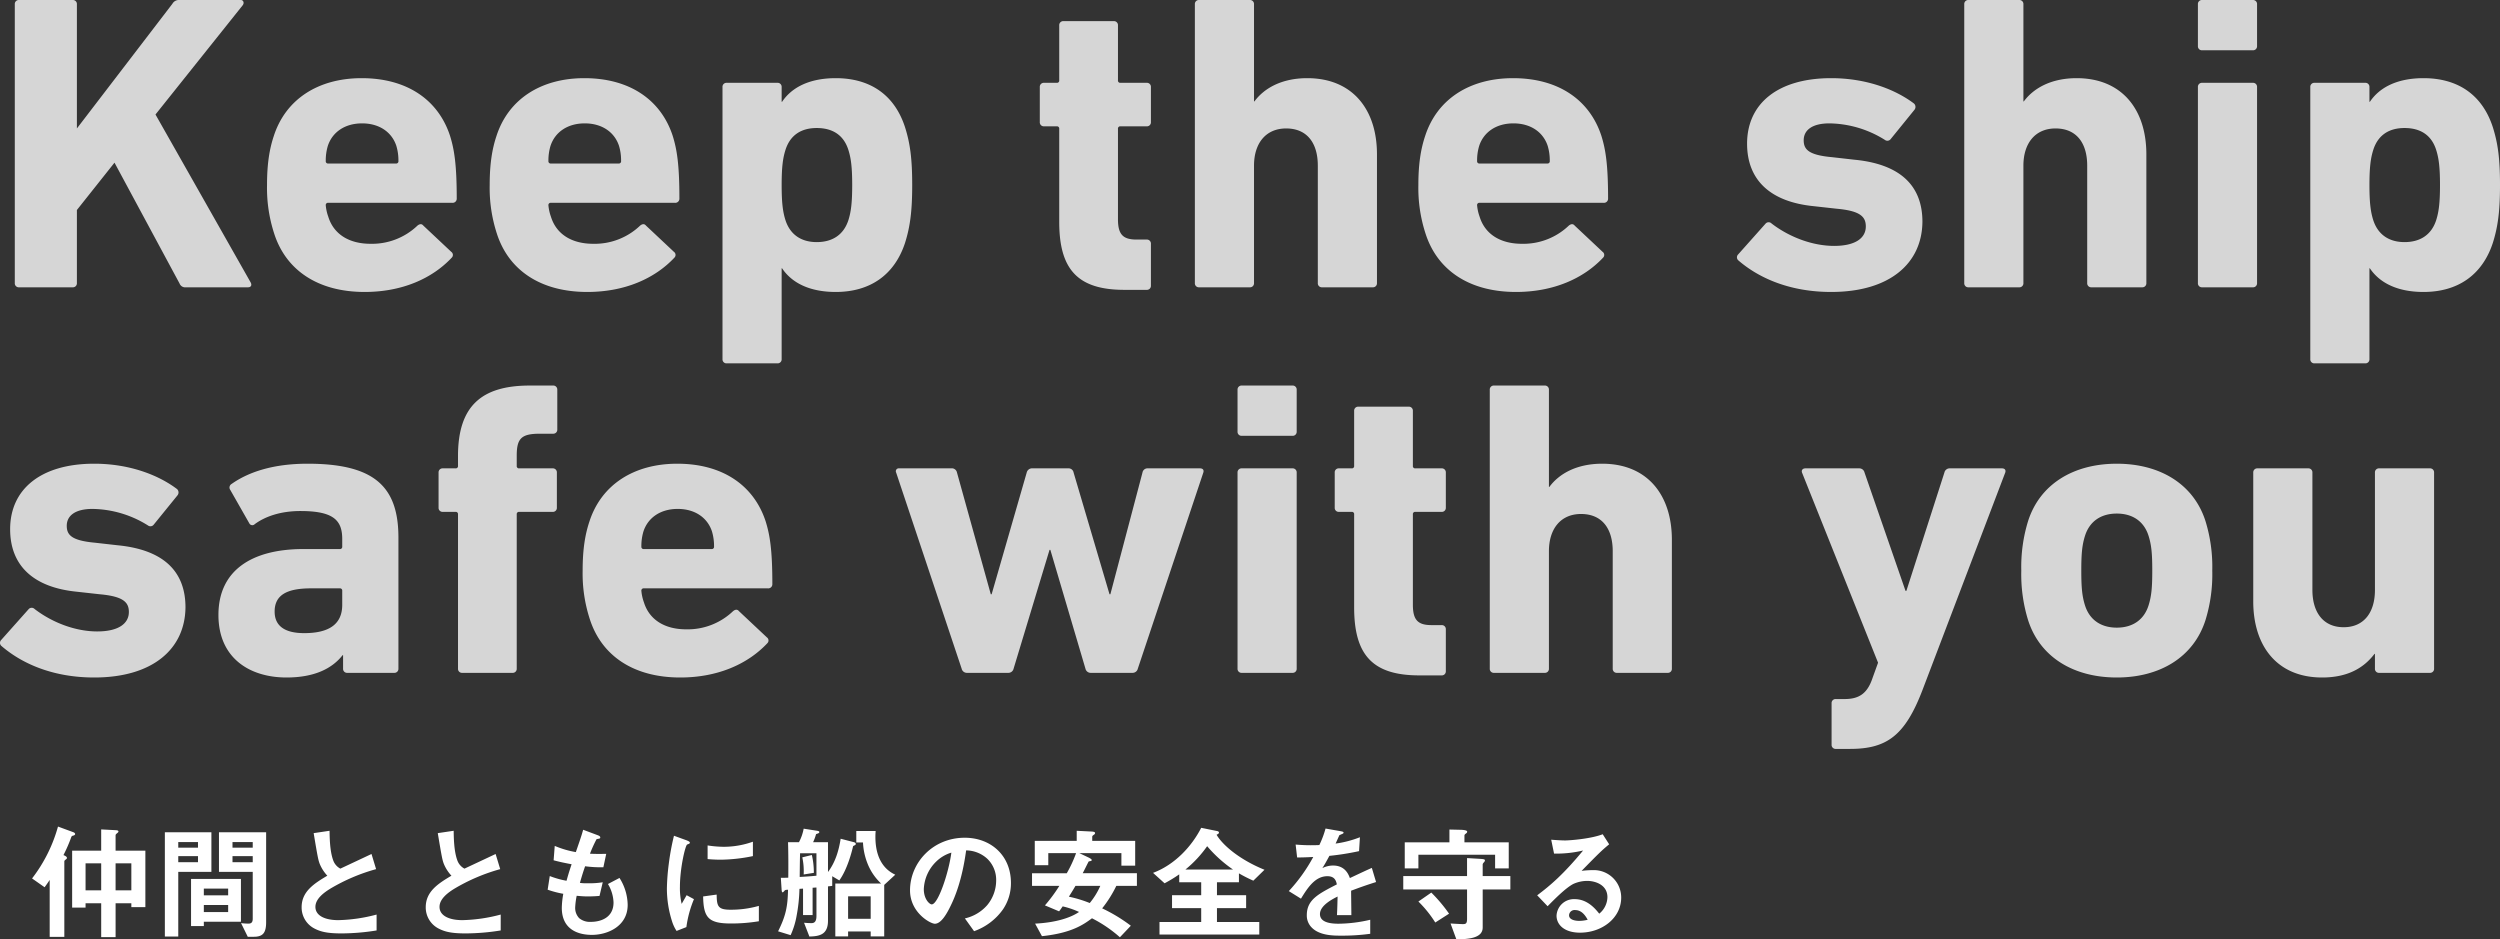 <?xml version="1.0" encoding="UTF-8"?>
<svg xmlns="http://www.w3.org/2000/svg" width="946.72" height="355.732" viewBox="0 0 946.72 355.732">
  <rect x="0" y="0" width="946.72" height="355.732" fill="#333333" stroke="none"/>
  <g id="rec_copy" transform="translate(6135.2 17993.801)">
    <path id="パス_4213" data-name="パス 4213" d="M10.4-1.6A1.512,1.512,0,0,0,12,0H32.32a1.512,1.512,0,0,0,1.6-1.6V-29.28L48.16-47.2,72.8-1.44A2.266,2.266,0,0,0,75.2,0H98.72c1.12,0,1.6-.8.96-1.92l-36-63.52,32.96-41.28c.8-.96.32-2.08-.64-2.08H72.8a2.826,2.826,0,0,0-2.72,1.44L33.92-60.16V-107.2a1.512,1.512,0,0,0-1.6-1.6H12a1.512,1.512,0,0,0-1.6,1.6ZM142.88,1.76c14.24,0,25.6-5.12,32.96-12.96a1.439,1.439,0,0,0-.16-2.24l-10.56-9.92c-.64-.8-1.44-.64-2.24,0a24.884,24.884,0,0,1-17.76,6.88c-8,0-13.92-3.52-16-10.24a17.141,17.141,0,0,1-.96-4.32.849.849,0,0,1,.96-.96H176a1.56,1.56,0,0,0,1.76-1.6c0-13.12-.96-18.72-2.56-23.84-4.48-13.6-16.32-21.76-33.44-21.76-16.48,0-28.8,8-33.28,21.92-1.6,4.8-2.56,10.4-2.56,18.56a55.842,55.842,0,0,0,2.72,18.4C113.12-6.4,125.28,1.76,142.88,1.76ZM129.12-46.88a.849.849,0,0,1-.96-.96,19.2,19.2,0,0,1,.8-5.76c1.76-5.28,6.56-8.48,12.96-8.48s11.2,3.2,12.96,8.48a19.2,19.2,0,0,1,.8,5.76.849.849,0,0,1-.96.96ZM227.2,1.76c14.24,0,25.6-5.12,32.96-12.96a1.439,1.439,0,0,0-.16-2.24l-10.56-9.92c-.64-.8-1.44-.64-2.24,0a24.884,24.884,0,0,1-17.76,6.88c-8,0-13.92-3.52-16-10.24a17.141,17.141,0,0,1-.96-4.32.849.849,0,0,1,.96-.96h46.88a1.56,1.56,0,0,0,1.76-1.6c0-13.12-.96-18.72-2.56-23.84-4.48-13.6-16.32-21.76-33.44-21.76-16.48,0-28.8,8-33.28,21.92-1.6,4.8-2.56,10.4-2.56,18.56a55.842,55.842,0,0,0,2.72,18.4C197.44-6.4,209.6,1.76,227.2,1.76ZM213.44-46.88a.849.849,0,0,1-.96-.96,19.2,19.2,0,0,1,.8-5.76c1.76-5.28,6.56-8.48,12.96-8.48s11.2,3.2,12.96,8.48a19.2,19.2,0,0,1,.8,5.76.849.849,0,0,1-.96.96ZM299.2,28.8a1.512,1.512,0,0,0,1.6-1.6V-7.2h.16c3.52,5.28,10.08,8.96,20.32,8.96,12.96,0,22.24-6.4,26.24-18.56,1.92-6.08,2.72-12,2.72-21.92,0-10.08-.8-15.84-2.72-21.92-4-12.32-13.28-18.56-26.24-18.56-10.24,0-16.8,3.68-20.32,8.96h-.16v-5.6a1.512,1.512,0,0,0-1.6-1.6H280a1.512,1.512,0,0,0-1.6,1.6V27.2a1.512,1.512,0,0,0,1.6,1.6Zm14.88-45.92c-5.92,0-10.08-2.88-11.84-8.32-.96-3.04-1.44-6.4-1.44-13.28s.48-10.24,1.44-13.28c1.76-5.6,5.92-8.32,11.84-8.32,6.08,0,10.24,2.72,12,8.32.96,3.04,1.44,6.4,1.44,13.28s-.48,10.24-1.44,13.28C324.32-20,320.16-17.12,314.08-17.12ZM439.04.96a1.512,1.512,0,0,0,1.6-1.6V-16.48a1.512,1.512,0,0,0-1.6-1.6H435.2c-5.12,0-7.04-1.92-7.04-7.68V-60a.849.849,0,0,1,.96-.96h9.92a1.512,1.512,0,0,0,1.6-1.6V-75.84a1.512,1.512,0,0,0-1.6-1.6h-9.92a.849.849,0,0,1-.96-.96V-99.2a1.512,1.512,0,0,0-1.6-1.6H407.52a1.512,1.512,0,0,0-1.6,1.6v20.8a.849.849,0,0,1-.96.96h-4.8a1.512,1.512,0,0,0-1.6,1.6v13.28a1.512,1.512,0,0,0,1.6,1.6h4.8a.849.849,0,0,1,.96.96v35.2c0,17.76,6.72,25.76,24.64,25.76ZM524.64,0a1.512,1.512,0,0,0,1.6-1.6V-50.4c0-16.96-9.28-28.8-26.4-28.8-9.92,0-16.48,4-20,8.8h-.16v-36.8a1.512,1.512,0,0,0-1.6-1.6h-19.2a1.512,1.512,0,0,0-1.6,1.6V-1.6a1.512,1.512,0,0,0,1.6,1.6h19.2a1.512,1.512,0,0,0,1.6-1.6V-46.08c0-8.48,4.48-14.08,12.16-14.08,8,0,12,5.6,12,14.08V-1.6a1.512,1.512,0,0,0,1.6,1.6Zm54.24,1.76c14.24,0,25.6-5.12,32.96-12.96a1.439,1.439,0,0,0-.16-2.24l-10.56-9.92c-.64-.8-1.44-.64-2.24,0a24.884,24.884,0,0,1-17.76,6.88c-8,0-13.92-3.52-16-10.24a17.143,17.143,0,0,1-.96-4.32.849.849,0,0,1,.96-.96H612a1.56,1.56,0,0,0,1.76-1.6c0-13.12-.96-18.72-2.56-23.84-4.48-13.6-16.32-21.76-33.44-21.76-16.48,0-28.8,8-33.28,21.92-1.6,4.8-2.56,10.4-2.56,18.56a55.841,55.841,0,0,0,2.72,18.4C549.12-6.4,561.28,1.76,578.88,1.76ZM565.12-46.88a.849.849,0,0,1-.96-.96,19.194,19.194,0,0,1,.8-5.76c1.76-5.28,6.56-8.48,12.96-8.48s11.2,3.2,12.96,8.48a19.2,19.2,0,0,1,.8,5.76.849.849,0,0,1-.96.96ZM698.24,1.76c22.08,0,34.4-10.72,34.56-26.56,0-12.96-7.52-21.76-25.76-23.52l-8.48-.96c-8.8-.8-10.72-2.88-10.72-6.4,0-3.84,3.2-6.4,9.76-6.4a40.517,40.517,0,0,1,20.96,6.24,1.565,1.565,0,0,0,2.24-.32l8.96-11.04a1.738,1.738,0,0,0-.16-2.4c-7.2-5.44-18.24-9.6-31.36-9.6-20.16,0-31.84,9.6-31.84,24.8,0,13.92,8.96,22.08,25.28,23.68l8.64.96c8.96.8,11.04,3.04,11.04,6.72,0,4.32-3.84,7.36-12,7.36-8,0-16.8-3.2-23.68-8.48a1.544,1.544,0,0,0-2.24,0l-10.4,11.68a1.547,1.547,0,0,0,0,2.24C670.4-3.84,682.08,1.76,698.24,1.76ZM816,0a1.512,1.512,0,0,0,1.6-1.6V-50.4c0-16.96-9.28-28.8-26.4-28.8-9.92,0-16.48,4-20,8.8h-.16v-36.8a1.512,1.512,0,0,0-1.6-1.6h-19.2a1.512,1.512,0,0,0-1.6,1.6V-1.6a1.512,1.512,0,0,0,1.6,1.6h19.2a1.512,1.512,0,0,0,1.6-1.6V-46.08c0-8.48,4.48-14.08,12.16-14.08,8,0,12,5.6,12,14.08V-1.6A1.512,1.512,0,0,0,796.8,0Zm41.92-89.76a1.512,1.512,0,0,0,1.6-1.6V-107.2a1.512,1.512,0,0,0-1.6-1.6h-19.2a1.512,1.512,0,0,0-1.6,1.6v15.84a1.512,1.512,0,0,0,1.6,1.6Zm0,89.76a1.512,1.512,0,0,0,1.6-1.6V-75.84a1.512,1.512,0,0,0-1.6-1.6h-19.2a1.512,1.512,0,0,0-1.6,1.6V-1.6a1.512,1.512,0,0,0,1.6,1.6Zm42.56,28.8a1.512,1.512,0,0,0,1.6-1.6V-7.2h.16c3.52,5.28,10.08,8.96,20.32,8.96,12.96,0,22.24-6.4,26.24-18.56,1.92-6.08,2.72-12,2.72-21.92,0-10.08-.8-15.84-2.72-21.92-4-12.32-13.28-18.56-26.24-18.56-10.24,0-16.8,3.68-20.32,8.96h-.16v-5.6a1.512,1.512,0,0,0-1.6-1.6h-19.2a1.512,1.512,0,0,0-1.6,1.6V27.2a1.512,1.512,0,0,0,1.6,1.6Zm14.88-45.92c-5.92,0-10.08-2.88-11.84-8.32-.96-3.04-1.44-6.4-1.44-13.28s.48-10.24,1.44-13.28c1.76-5.6,5.92-8.32,11.84-8.32,6.08,0,10.24,2.72,12,8.32.96,3.04,1.44,6.4,1.44,13.28s-.48,10.24-1.44,13.28C925.6-20,921.44-17.12,915.36-17.12ZM40.48,147.76c22.08,0,34.4-10.72,34.56-26.56,0-12.96-7.52-21.76-25.76-23.52l-8.48-.96c-8.8-.8-10.72-2.88-10.72-6.4,0-3.84,3.2-6.4,9.76-6.4A40.517,40.517,0,0,1,60.8,90.16a1.565,1.565,0,0,0,2.24-.32L72,78.8a1.738,1.738,0,0,0-.16-2.4c-7.2-5.44-18.24-9.6-31.36-9.6-20.16,0-31.84,9.6-31.84,24.8,0,13.92,8.96,22.08,25.28,23.68l8.64.96c8.96.8,11.04,3.04,11.04,6.72,0,4.32-3.84,7.36-12,7.36-8,0-16.8-3.2-23.68-8.48a1.544,1.544,0,0,0-2.24,0L5.28,133.52a1.547,1.547,0,0,0,0,2.24C12.64,142.16,24.32,147.76,40.48,147.76ZM154.08,146a1.512,1.512,0,0,0,1.6-1.6V94.8c0-19.36-9.12-28-34.4-28-12.8,0-22.24,3.04-28.8,7.68A1.543,1.543,0,0,0,92,76.72l7.2,12.64a1.278,1.278,0,0,0,2.08.32c3.68-2.72,9.44-4.96,17.28-4.96,12.32,0,15.84,3.36,15.84,10.56v2.88a.849.849,0,0,1-.96.96H119.68c-19.2,0-32.16,7.84-32.16,24.96,0,16.48,12,23.68,25.76,23.68,10.56,0,17.28-3.36,21.28-8.48h.16v5.12a1.512,1.512,0,0,0,1.6,1.6ZM120,130.96c-7.36,0-11.2-2.72-11.2-8.16,0-6.08,4.32-8.8,13.76-8.8h10.88a.849.849,0,0,1,.96.96v5.28C134.4,127.44,129.6,130.96,120,130.96ZM198.88,146a1.512,1.512,0,0,0,1.6-1.6V86a.849.849,0,0,1,.96-.96h12.64a1.512,1.512,0,0,0,1.6-1.6V70.16a1.512,1.512,0,0,0-1.6-1.6H201.44a.849.849,0,0,1-.96-.96V63.76c0-6.56,1.76-8.32,8.8-8.32h4.96a1.512,1.512,0,0,0,1.6-1.6V38.8a1.512,1.512,0,0,0-1.6-1.6h-8.8c-18.4,0-27.2,7.84-27.2,26.72V67.6a.849.849,0,0,1-.96.96h-4.8a1.512,1.512,0,0,0-1.6,1.6V83.44a1.512,1.512,0,0,0,1.6,1.6h4.8a.849.849,0,0,1,.96.96v58.4a1.512,1.512,0,0,0,1.6,1.6Zm63.52,1.76c14.24,0,25.6-5.12,32.96-12.96a1.439,1.439,0,0,0-.16-2.24l-10.56-9.92c-.64-.8-1.44-.64-2.24,0a24.884,24.884,0,0,1-17.76,6.88c-8,0-13.92-3.52-16-10.24a17.141,17.141,0,0,1-.96-4.32.849.849,0,0,1,.96-.96h46.88a1.56,1.56,0,0,0,1.76-1.6c0-13.12-.96-18.72-2.56-23.84-4.48-13.6-16.32-21.76-33.44-21.76-16.48,0-28.8,8-33.28,21.92-1.6,4.8-2.56,10.4-2.56,18.56a55.842,55.842,0,0,0,2.72,18.4C232.64,139.6,244.8,147.76,262.4,147.76ZM248.64,99.12a.849.849,0,0,1-.96-.96,19.2,19.2,0,0,1,.8-5.76c1.76-5.28,6.56-8.48,12.96-8.48s11.2,3.2,12.96,8.48a19.2,19.2,0,0,1,.8,5.76.849.849,0,0,1-.96.96ZM433.76,146a2.028,2.028,0,0,0,1.92-1.6l24.8-74.24c.32-.96-.16-1.6-1.28-1.6H439.52a1.927,1.927,0,0,0-2.08,1.6l-12.16,46.08h-.32l-13.6-46.08a1.926,1.926,0,0,0-2.08-1.6H395.84a2.093,2.093,0,0,0-2.24,1.6l-13.28,46.08H380L367.2,70.16a1.993,1.993,0,0,0-2.24-1.6H345.28a1.1,1.1,0,0,0-1.12,1.6l24.8,74.24a2.028,2.028,0,0,0,1.92,1.6h15.84a2.028,2.028,0,0,0,1.92-1.6l13.6-44.96h.32l13.28,44.96a2.028,2.028,0,0,0,1.92,1.6Zm60.48-89.76a1.512,1.512,0,0,0,1.6-1.6V38.8a1.512,1.512,0,0,0-1.6-1.6h-19.2a1.512,1.512,0,0,0-1.6,1.6V54.64a1.512,1.512,0,0,0,1.6,1.6Zm0,89.76a1.512,1.512,0,0,0,1.6-1.6V70.16a1.512,1.512,0,0,0-1.6-1.6h-19.2a1.512,1.512,0,0,0-1.6,1.6V144.4a1.512,1.512,0,0,0,1.6,1.6Zm56.48.96a1.512,1.512,0,0,0,1.6-1.6V129.52a1.512,1.512,0,0,0-1.6-1.6h-3.84c-5.12,0-7.04-1.92-7.04-7.68V86a.849.849,0,0,1,.96-.96h9.92a1.512,1.512,0,0,0,1.6-1.6V70.16a1.512,1.512,0,0,0-1.6-1.6H540.8a.849.849,0,0,1-.96-.96V46.8a1.512,1.512,0,0,0-1.6-1.6H519.2a1.512,1.512,0,0,0-1.6,1.6V67.6a.849.849,0,0,1-.96.96h-4.8a1.512,1.512,0,0,0-1.6,1.6V83.44a1.512,1.512,0,0,0,1.6,1.6h4.8a.849.849,0,0,1,.96.96v35.2c0,17.76,6.72,25.76,24.64,25.76Zm85.6-.96a1.512,1.512,0,0,0,1.6-1.6V95.6c0-16.96-9.28-28.8-26.4-28.8-9.92,0-16.48,4-20,8.8h-.16V38.8a1.512,1.512,0,0,0-1.6-1.6h-19.2a1.512,1.512,0,0,0-1.6,1.6V144.4a1.512,1.512,0,0,0,1.6,1.6h19.2a1.512,1.512,0,0,0,1.6-1.6V99.92c0-8.48,4.48-14.08,12.16-14.08,8,0,12,5.6,12,14.08V144.4a1.512,1.512,0,0,0,1.6,1.6Zm69.12,28.8c13.92,0,20.8-5.12,27.36-22.24l31.36-82.4c.32-.96-.16-1.6-1.28-1.6H743.04a2.028,2.028,0,0,0-1.92,1.6l-14.4,44.8h-.32l-15.52-44.8a2.028,2.028,0,0,0-1.92-1.6H688.48c-.96,0-1.6.64-1.28,1.6l28.8,72-2.08,5.76c-1.92,5.76-4.96,8-10.56,8H700a1.512,1.512,0,0,0-1.6,1.6V173.2a1.512,1.512,0,0,0,1.6,1.6ZM806.4,147.76c16.32,0,29.12-7.68,33.6-21.76a58.823,58.823,0,0,0,2.56-18.72A58.823,58.823,0,0,0,840,88.56c-4.48-14.08-17.28-21.76-33.6-21.76s-29.12,7.68-33.6,21.76a58.823,58.823,0,0,0-2.56,18.72A58.823,58.823,0,0,0,772.8,126C777.28,140.08,790.08,147.76,806.4,147.76Zm0-18.88c-5.92,0-10.24-2.88-12-8.32-1.12-3.52-1.44-6.72-1.44-13.28s.32-9.76,1.44-13.28c1.76-5.44,6.08-8.32,12-8.32s10.24,2.88,12,8.32c1.12,3.52,1.44,6.72,1.44,13.28s-.32,9.76-1.44,13.28C816.64,126,812.32,128.88,806.4,128.88ZM924.96,146a1.512,1.512,0,0,0,1.6-1.6V70.16a1.512,1.512,0,0,0-1.6-1.6h-19.2a1.512,1.512,0,0,0-1.6,1.6v44.48c0,8.48-4.16,14.08-11.84,14.08-7.84,0-11.84-5.76-11.84-14.08V70.16a1.512,1.512,0,0,0-1.6-1.6h-19.2a1.512,1.512,0,0,0-1.6,1.6v48.8c0,16.8,8.96,28.8,26.08,28.8,9.76,0,15.84-3.68,19.84-8.96h.16v5.6a1.512,1.512,0,0,0,1.6,1.6Z" transform="translate(-6140 -17885)" fill="#fff" opacity="0.8"></path>
    <path id="パス_4212" data-name="パス 4212" d="M43.851-8.789V-30.174H32.571v-5.781c0-.282.141-.47.611-.846.376-.282.47-.47.47-.611,0-.423-.47-.47-1.128-.517l-5.405-.282v8.037h-11V-8.6H21.2v-1.645h5.922V2.585h5.452V-10.246H38.54v1.457ZM38.54-15.134H32.571V-25.38H38.54Zm-11.421,0H21.2V-25.38h5.922Zm-9.87-21.338c0-.376-.47-.611-.752-.705l-5.734-2.115A57.119,57.119,0,0,1,.94-19.646l4.747,3.337c.7-.94,1.316-1.833,1.927-2.773V2.491H13.16V-26.085c0-.235.141-.423.517-.705s.47-.423.47-.611c0-.564-.94-.94-1.316-1.081a56.6,56.6,0,0,0,3.008-6.956.919.919,0,0,1,.7-.423C16.826-35.955,17.249-36.1,17.249-36.472ZM89.582-3.1V-37.13H71.722v14.993H84.506V-4.371c0,1.645-.846,1.833-1.692,1.833a24.038,24.038,0,0,1-2.726-.188l2.538,5.17h2.256C88.313,2.444,89.582,1.034,89.582-3.1ZM84.506-31.3H76.845v-2.115h7.661Zm0,5.5H76.845v-2.3h7.661ZM80.041-3.243V-19.458H61.147V-1.6h4.841V-3.243ZM75.2-13.254H65.988v-2.538H75.2Zm0,6.345H65.988V-9.588H75.2ZM68.855-22.137V-37.13H51.23V2.35h5.076V-22.137ZM63.779-31.3H56.306v-2.115h7.473Zm0,5.5H56.306v-2.3h7.473ZM131.412.047V-5.969a60.909,60.909,0,0,1-14.523,2.115c-4.935,0-8.648-1.645-8.648-5.029,0-3.149,3.478-5.546,5.593-6.862a70.71,70.71,0,0,1,17.39-7.426l-1.739-5.734c-5.781,2.726-6.392,3.008-11.8,5.546a5.722,5.722,0,0,1-2.726-3.2c-1.269-3.525-1.316-8.507-1.363-11.139l-6.016.893c1.5,8.977,1.739,10.34,2.4,11.891a14.8,14.8,0,0,0,2.773,4.23c-5.17,3.055-9.729,6.063-9.729,11.938a8.955,8.955,0,0,0,4.794,8.037c2.35,1.222,4.794,1.88,10.34,1.88A84.309,84.309,0,0,0,131.412.047Zm47,0V-5.969a60.909,60.909,0,0,1-14.523,2.115c-4.935,0-8.648-1.645-8.648-5.029,0-3.149,3.478-5.546,5.593-6.862a70.71,70.71,0,0,1,17.39-7.426l-1.739-5.734c-5.781,2.726-6.392,3.008-11.8,5.546a5.722,5.722,0,0,1-2.726-3.2c-1.269-3.525-1.316-8.507-1.363-11.139l-6.016.893c1.5,8.977,1.739,10.34,2.4,11.891a14.8,14.8,0,0,0,2.773,4.23c-5.17,3.055-9.729,6.063-9.729,11.938a8.955,8.955,0,0,0,4.794,8.037c2.35,1.222,4.794,1.88,10.34,1.88A84.309,84.309,0,0,0,178.412.047Zm48.081-9.682a19.479,19.479,0,0,0-3.1-10.2l-4.371,2.3a14.432,14.432,0,0,1,2.115,7c0,5.687-4.747,7.332-8.6,7.332a6.326,6.326,0,0,1-4.418-1.41,5.608,5.608,0,0,1-1.5-4.136,28.425,28.425,0,0,1,.564-4.324c1.269.094,2.4.235,4.183.235,2.3,0,3.76-.141,4.465-.188l1.222-5.17a30.548,30.548,0,0,1-5.546.376,18.1,18.1,0,0,1-3.1-.141c.846-3.008,1.41-4.7,1.974-6.3a43.3,43.3,0,0,0,6.909.376l1.081-5.076c-2.726.047-3.807.047-6.157-.047a48.864,48.864,0,0,1,2.491-5.5c.752-.235,1.41-.094,1.41-.658,0-.517-.705-.752-1.081-.893l-5.4-2.021c-.658,2.4-1.363,4.371-2.773,8.46a35.855,35.855,0,0,1-7.99-2.35l-.423,5.452c2.679.7,3.9.94,6.815,1.5-1.034,3.055-1.457,4.606-1.927,6.251a33.437,33.437,0,0,1-6.345-1.786l-.8,5.17a37.1,37.1,0,0,0,5.922,1.551,32.3,32.3,0,0,0-.564,5.311c0,8.648,6.815,10.246,11.374,10.246C218.832,1.739,226.493-1.5,226.493-9.635Zm47.423-18.471v-5.452a32.832,32.832,0,0,1-11.139,1.927,41.4,41.4,0,0,1-6.016-.517v5.17c2.491.235,4.653.235,5.029.235A63.123,63.123,0,0,0,273.916-28.106Zm2.256,24.675V-9.259A38.34,38.34,0,0,1,265.456-7.8c-4.747,0-5.217-1.269-5.264-5.734l-5.123.705C255.21-4.888,257-2.585,265.55-2.585A64.242,64.242,0,0,0,276.172-3.431ZM251.591-11.8l-2.773-1.5c-1.034,1.833-1.316,2.3-1.88,3.29a25.852,25.852,0,0,1-.658-6.439c0-7.1,2.021-15.6,2.726-16.027.094-.047.705-.282.8-.329a.557.557,0,0,0,.235-.423c0-.376-.893-.705-1.222-.846l-4.794-1.739A92.635,92.635,0,0,0,242.05-25.1a83.134,83.134,0,0,0-.705,9.259,40.948,40.948,0,0,0,1.927,12.361A14.386,14.386,0,0,0,245.011.235l3.713-1.457A41.7,41.7,0,0,1,251.591-11.8Zm76.234-9.259c-1.786-.893-7.52-3.666-7.52-14.335,0-.517,0-.987.094-2.209h-7.332v4.324h2.538a24.394,24.394,0,0,0,1.645,7.8,20.715,20.715,0,0,0,5.217,7.755H305.124V2.3h4.841V.423h8.554V2.3h5.123V-17.2ZM312.879-32.712c0-.423-.47-.611-.846-.7l-4.888-1.269c-.7,4.512-2.021,8.93-4.794,12.6V-33.37h-5.64a18.266,18.266,0,0,0,1.081-2.914c.047-.188.141-.188.705-.376.517-.188.564-.376.564-.564s-.094-.376-1.128-.517l-4.794-.752a17.454,17.454,0,0,1-1.786,5.123h-4.136c.141,4.277.141,9.118.094,13.442-.611,0-1.128.047-2.82.047l.282,4.277c.047.987.188,1.222.47,1.222.094,0,.517-.47.564-.517.329-.423.47-.423,1.41-.47-.141,6.486-.846,9.87-3.76,15.745L288.2,1.833a29.919,29.919,0,0,0,2.256-7.285A62.092,62.092,0,0,0,291.541-15.7c.611-.047.7-.047,1.363-.094V-5.781h3.619v-10.34c.047,0,1.316-.094,1.457-.094v10.81c0,1.974-.705,2.679-1.833,2.679-1.222,0-2.3-.094-2.867-.141L295.3,2.35c3.854-.094,7.05-.705,7.05-6.016V-16.638c.8-.094.893-.094,1.6-.188v-3.666l2.679,1.6c3.055-4.183,4.794-11.045,5.217-12.925.047-.094.094-.141.517-.329C312.738-32.336,312.879-32.477,312.879-32.712Zm5.64,28.341h-8.554v-8.507h8.554ZM297.98-20.68c-2.961.282-3.9.329-6.345.47.047-3.713.047-5.405.141-8.977h6.2Zm-.987-1.081a29.584,29.584,0,0,0-.752-6.768l-3.619.893a24.572,24.572,0,0,1,.517,6.486Zm74.636,3.807c0-10.481-7.708-17.108-17.484-17.108-12.126,0-20.727,9.494-20.727,19.928,0,8.413,7.708,12.643,9.4,12.643,2.444,0,4.606-3.948,6.016-6.862,1.551-3.149,4.324-9.729,5.828-20.915a12.024,12.024,0,0,1,7.99,3.149,11.081,11.081,0,0,1,3.384,8.225,14.7,14.7,0,0,1-3.384,9.353,15.83,15.83,0,0,1-8.46,5.029L357.67.329a22.689,22.689,0,0,0,10.951-8.272A17.561,17.561,0,0,0,371.629-17.954Zm-22.56-11.468c-.94,7.332-4.982,19.6-7.426,19.6-.846,0-3.008-1.974-3.008-5.781a15.392,15.392,0,0,1,4.7-10.434A13.876,13.876,0,0,1,349.069-29.422Zm70.265,12.6V-21.62H398.8c.423-.7,2.162-4.371,2.3-4.465.094-.047.752-.141.846-.188.235-.094.282-.235.282-.329,0-.376-.752-.7-.94-.846l-3.76-1.786h15.933v4.747h5.217v-9.4H402.414v-1.5c0-.329.141-.47.752-.893a.729.729,0,0,0,.329-.564c0-.282-.329-.517-1.316-.564l-5.64-.282v3.807H380.653v9.212h5.123v-4.559H396.3a47.2,47.2,0,0,1-3.525,7.614h-13.16v4.794h10.34a58.56,58.56,0,0,1-5.452,7.379l5.358,2.256c.47-.611.564-.7,1.363-1.88a31.377,31.377,0,0,1,6.2,2.115c-3.431,2.35-9.165,4.042-16.638,4.418l2.585,4.747C394.753,1.034,399.265-2.3,402.32-4.559a49.387,49.387,0,0,1,10.575,7.191l4.136-4.371a61.18,61.18,0,0,0-10.857-6.58,44.6,44.6,0,0,0,5.358-8.507Zm-13.865,0a27.561,27.561,0,0,1-3.995,6.486,47.289,47.289,0,0,0-7.9-2.4c1.551-2.491,1.692-2.726,2.491-4.089Zm62.181-6.11c-9.964-4.042-16.121-9.729-18.142-13.254.893-.423.893-.658.893-.8,0-.282-.141-.517-.94-.658l-5.781-1.175c-3.619,7.1-10.058,14.006-18.236,17.061l4.371,3.948a53.729,53.729,0,0,0,5.546-3.384v3.008h8.319V-13.3H432.635v4.888H443.68v5.264H427.888V1.6h37.788V-3.149H449.649V-8.413h11.045V-13.3H449.649v-4.888h8.319v-3.384A54.079,54.079,0,0,0,463.42-18.8Zm-11.938-.094h-18a43.783,43.783,0,0,0,8.225-8.836A49.3,49.3,0,0,0,455.712-23.03ZM509.9-18.283l-1.6-5.358c-2.209.987-2.82,1.269-8.319,3.854-1.081-3.1-3.149-4.747-6.392-4.747a9.089,9.089,0,0,0-4.042.987c.8-1.222,1.175-1.88,2.679-4.653a98.933,98.933,0,0,0,11.233-1.786l.329-5.264a39.685,39.685,0,0,1-9.212,2.4c.235-.517,1.41-3.149,1.457-3.2.047,0,.987-.423,1.081-.47.282-.094.47-.235.47-.517,0-.329-.8-.423-.94-.47l-5.875-1.034a36.447,36.447,0,0,1-2.35,6.251,66.107,66.107,0,0,1-8.977-.188l.564,4.888c1.974,0,3.431-.047,6.11-.188a62.491,62.491,0,0,1-9.259,12.925l4.606,2.867c2.585-4.23,5.4-8.507,10.011-8.507,2.726,0,3.29,1.692,3.572,3.1-7.05,3.619-11.374,5.828-11.374,11.656a6.425,6.425,0,0,0,1.786,4.606c2.961,3.149,8.413,3.149,11.045,3.149a77.784,77.784,0,0,0,11.186-.705V-4a54.341,54.341,0,0,1-11.985,1.5c-3.431,0-7.05-.611-7.05-3.666,0-3.29,4.888-5.734,6.674-6.627-.047,2.068-.094,4.371-.235,7.05h5.452c0-1.6-.094-7.426-.094-9.259C503.934-16.309,506.19-17.108,509.9-18.283Zm50.243-5.17v-9.87H543.367v-2.585c0-.141.047-.376.517-.705s.517-.517.517-.752c0-.611-1.974-.705-2.632-.705l-4.089-.094v4.841H520.76v9.87h5.17v-5.17h29.046v5.17Zm.611,7.99v-5.076H550.276v-4.324c0-.141,0-.376.423-.846a1.187,1.187,0,0,0,.423-.752c0-.517-.611-.517-2.726-.658l-4.042-.235v6.815H520.2v5.076h24.158V-4.371c0,1.833-.47,2.021-1.645,2.021-.517,0-3.055-.141-4.606-.235l2.209,6.016c4.324-.094,9.964-.329,9.964-4.512V-15.463ZM537.539-6.3a57.629,57.629,0,0,0-6.721-7.99L525.93-10.9a43.76,43.76,0,0,1,6.392,7.943Zm65.189-6.11A10.36,10.36,0,0,0,592.294-22.8a37.423,37.423,0,0,0-4.559.282c6.815-6.956,7.614-7.708,10.434-10.058l-2.444-3.807c-4.465,1.739-12.455,2.35-14.241,2.35-1.457,0-4.136-.188-5.264-.282l1.081,5.264a43.877,43.877,0,0,0,11-1.175c-7.52,9.118-12.5,13.3-17.39,16.967l3.948,4.136c2.632-2.679,6.768-6.862,9.682-8.413a12.746,12.746,0,0,1,5.358-1.175c3.055,0,7.614,1.5,7.614,6.157a8.28,8.28,0,0,1-3.1,6.251c-1.316-1.645-4.371-5.5-9.259-5.5a6.583,6.583,0,0,0-6.909,6.251c0,3.478,3.008,6.439,8.883,6.439C595.4.893,602.728-4.606,602.728-12.408ZM590.038-4a13.362,13.362,0,0,1-3.2.423c-1.692,0-3.854-.47-3.854-2.115a2.071,2.071,0,0,1,2.35-1.974C588.017-7.661,589.427-5.076,590.038-4Z" transform="translate(-6124 -17641.5)" fill="#fff"></path>
  </g>
</svg>
